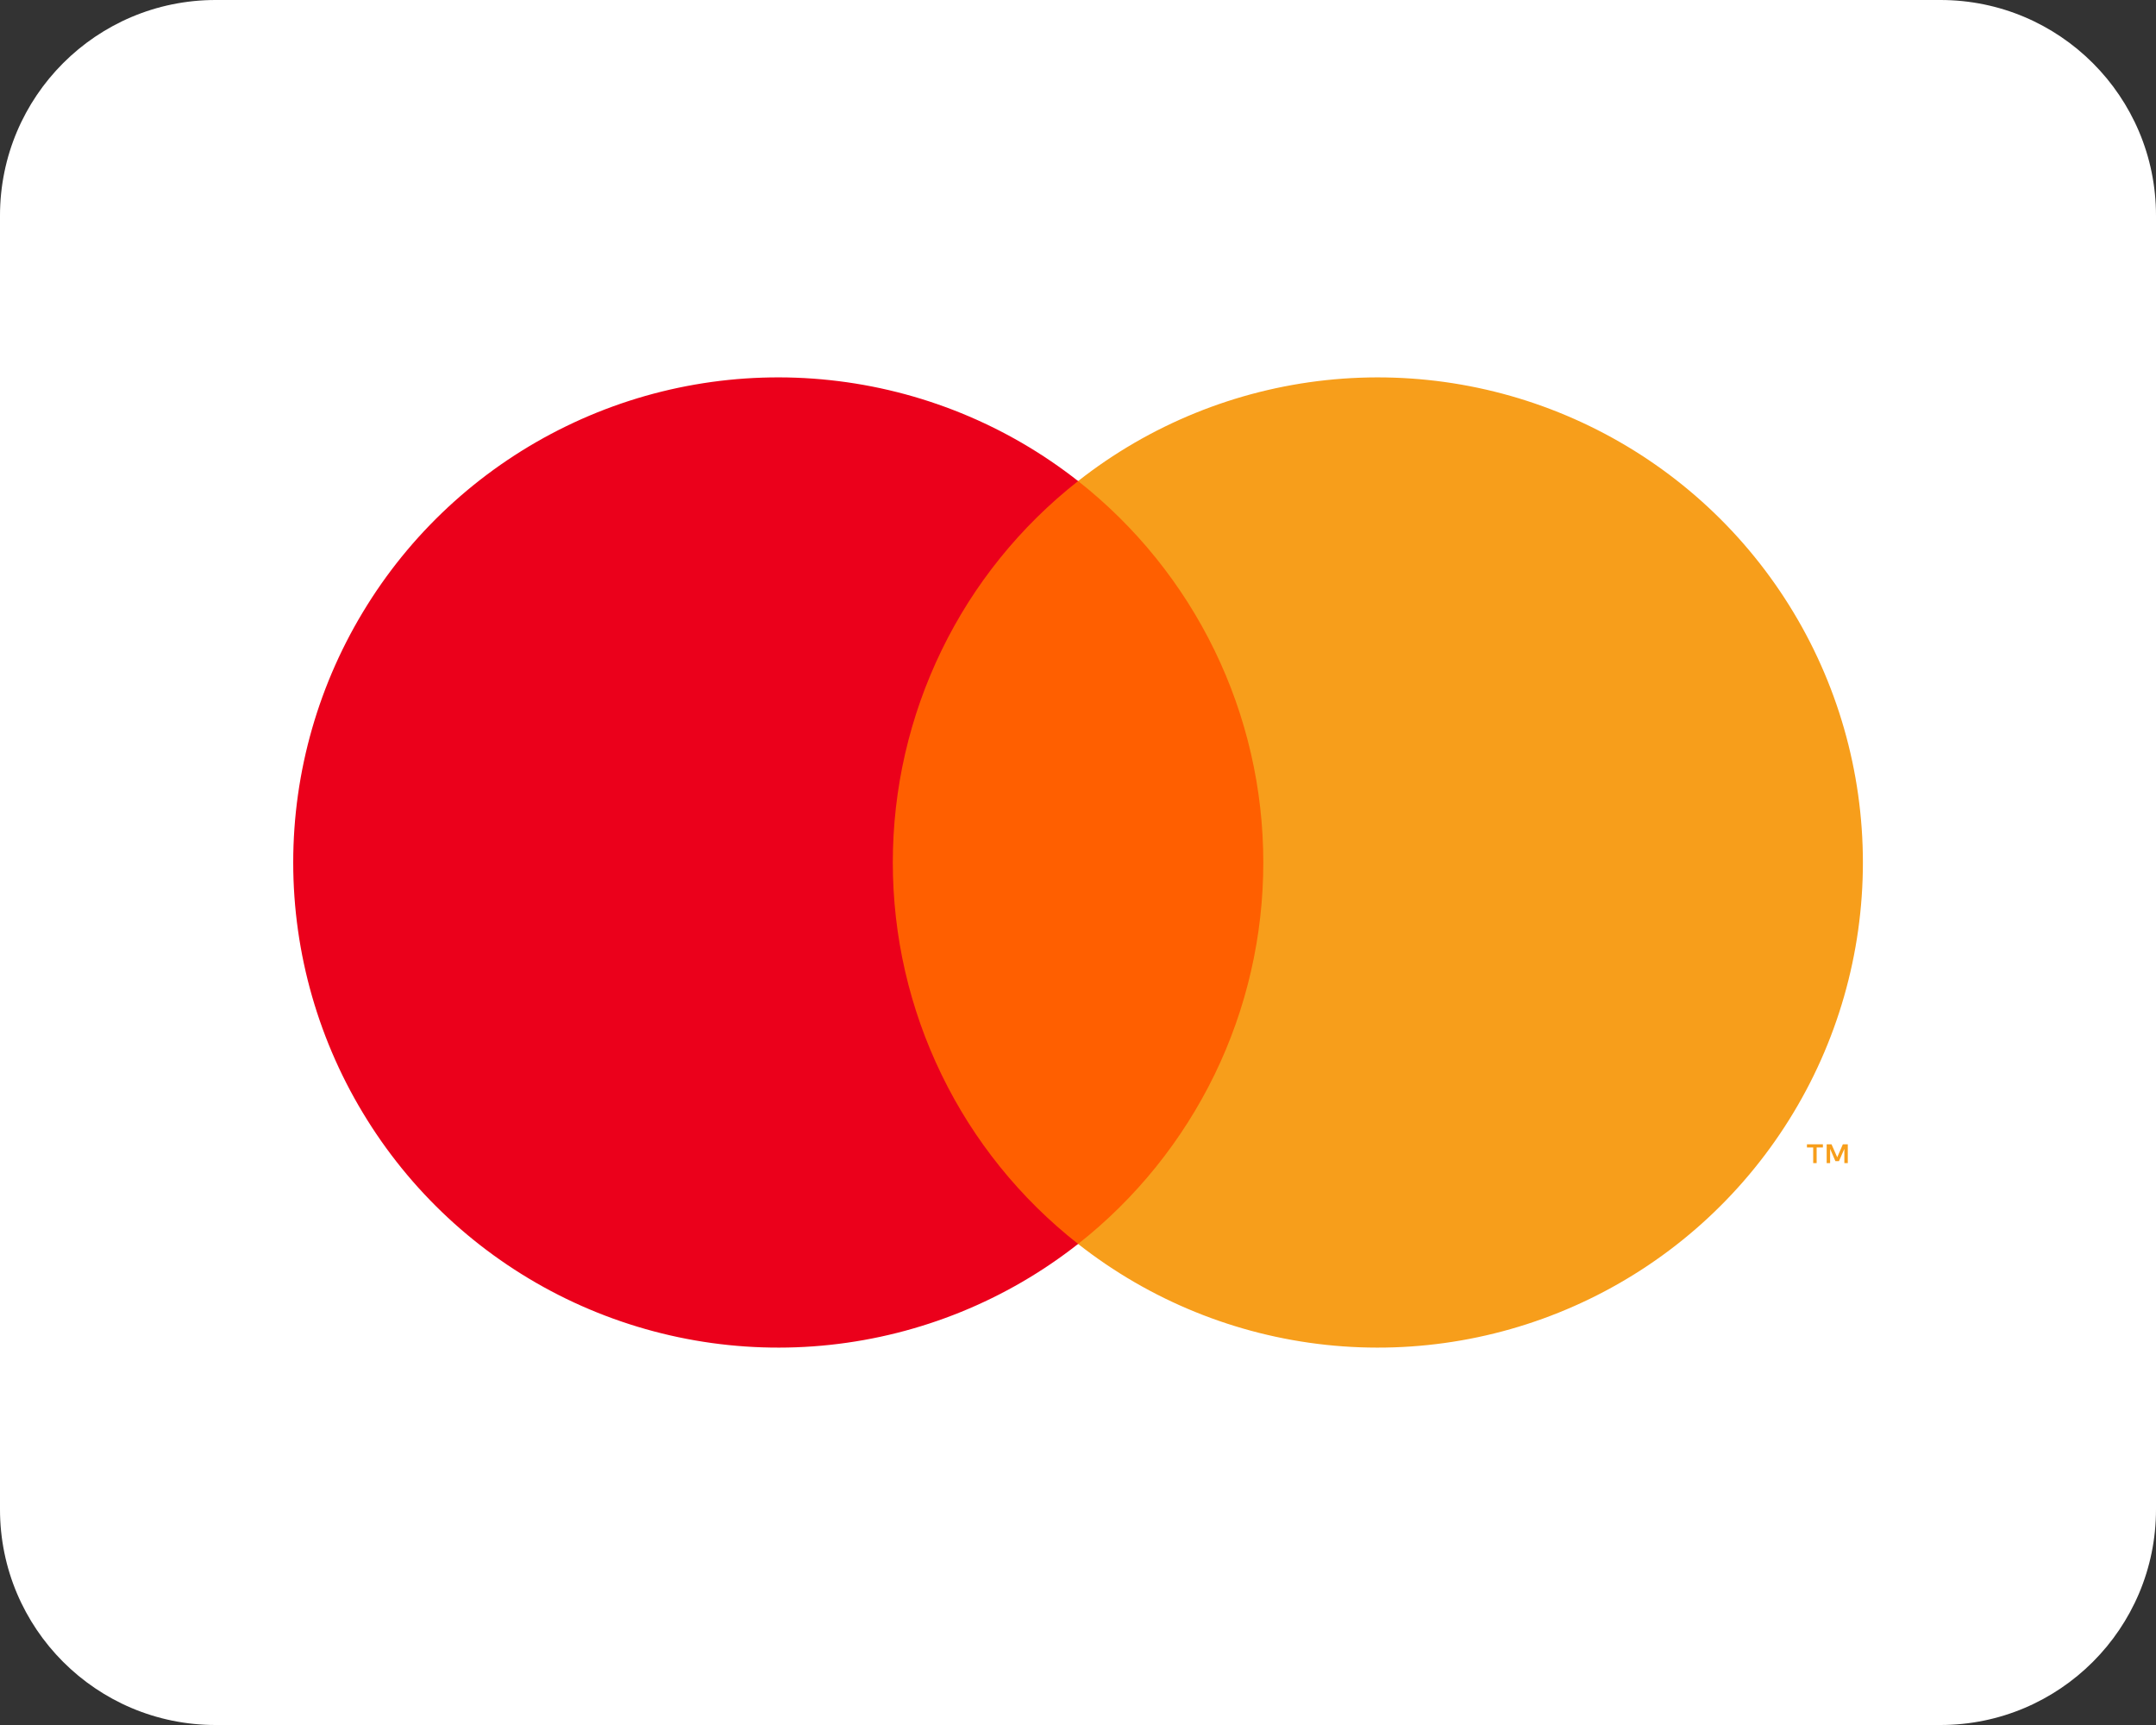 <svg width="20" height="16" viewBox="0 0 20 16" fill="none" xmlns="http://www.w3.org/2000/svg">
<rect x="0" y="0" width="20" height="16" fill="#333333" stroke="none"/>
<path d="M0 2C0 0.895 0.895 0 2 0H18C19.105 0 20 0.895 20 2V14C20 15.105 19.105 16 18 16H2C0.895 16 0 15.105 0 14V2Z" fill="white"/>
<path d="M11.969 4.462H8.032V11.538H11.969V4.462Z" fill="#FF5F00"/>
<path d="M8.282 8C8.282 7.319 8.436 6.646 8.734 6.033C9.031 5.42 9.465 4.883 10.001 4.462C9.337 3.94 8.54 3.616 7.7 3.526C6.861 3.436 6.013 3.583 5.253 3.953C4.494 4.322 3.853 4.897 3.406 5.613C2.958 6.328 2.72 7.156 2.72 8C2.72 8.844 2.958 9.672 3.406 10.387C3.853 11.103 4.494 11.678 5.253 12.047C6.013 12.416 6.861 12.564 7.7 12.474C8.54 12.384 9.337 12.06 10.001 11.538C9.465 11.117 9.031 10.58 8.734 9.967C8.436 9.354 8.282 8.681 8.282 8Z" fill="#EB001B"/>
<path d="M17.281 8C17.281 8.844 17.044 9.672 16.596 10.387C16.148 11.103 15.508 11.678 14.748 12.047C13.989 12.416 13.141 12.564 12.301 12.474C11.462 12.384 10.665 12.06 10.001 11.538C10.536 11.117 10.969 10.579 11.267 9.967C11.565 9.354 11.719 8.681 11.719 8C11.719 7.319 11.565 6.646 11.267 6.033C10.969 5.42 10.536 4.883 10.001 4.462C10.665 3.94 11.462 3.616 12.301 3.526C13.141 3.436 13.989 3.584 14.748 3.953C15.508 4.322 16.148 4.897 16.596 5.613C17.044 6.328 17.281 7.156 17.281 8Z" fill="#F79E1B"/>
<path d="M16.852 10.788V10.643H16.91V10.614H16.762V10.643H16.82V10.788H16.852ZM17.141 10.788V10.614H17.095L17.043 10.734L16.99 10.614H16.945V10.788H16.977V10.656L17.026 10.77H17.059L17.109 10.656V10.788H17.141Z" fill="#F79E1B"/>
</svg>

